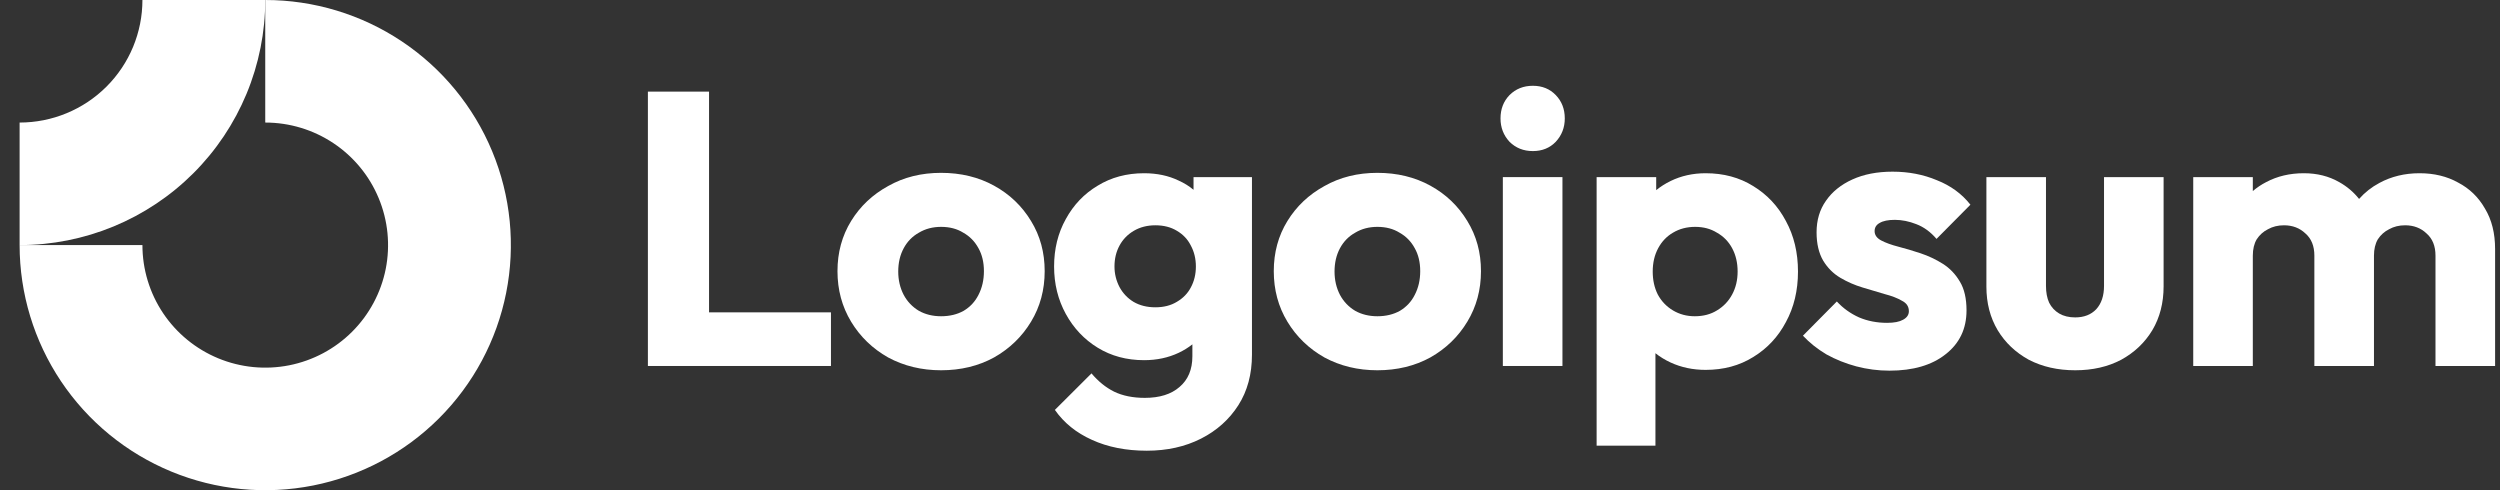<svg xmlns="http://www.w3.org/2000/svg" width="102" height="20" viewBox="0 0 102 20" fill="none"><rect x="0" y="0" width="102" height="20" fill="#333333" stroke="none"/><path fill-rule="evenodd" clip-rule="evenodd" d="M13.606 5.843C12.782 5.293 11.813 5 10.822 5V0C12.804 0 14.742 0.586 16.39 1.685C18.038 2.784 19.323 4.346 20.081 6.173C20.84 8 21.038 10.011 20.651 11.951C20.265 13.891 19.31 15.673 17.909 17.071C16.507 18.47 14.721 19.422 12.777 19.808C10.833 20.194 8.818 19.996 6.987 19.239C5.155 18.482 3.59 17.2 2.489 15.556C1.388 13.911 0.8 11.978 0.8 10H5.811C5.811 10.989 6.105 11.956 6.655 12.778C7.206 13.6 7.989 14.241 8.904 14.619C9.82 14.998 10.828 15.097 11.8 14.904C12.772 14.711 13.665 14.235 14.365 13.536C15.066 12.836 15.543 11.945 15.737 10.976C15.93 10.006 15.831 9 15.451 8.087C15.072 7.173 14.43 6.392 13.606 5.843Z" fill="white"></path><path fill-rule="evenodd" clip-rule="evenodd" d="M5.811 2.64247e-06C5.811 0.657 5.681 1.307 5.43 1.913C5.178 2.52 4.809 3.071 4.343 3.536C3.878 4 3.326 4.368 2.718 4.619C2.11 4.871 1.458 5 0.8 5L0.8 10C2.116 10 3.419 9.741 4.635 9.239C5.851 8.736 6.956 8 7.887 7.071C8.817 6.143 9.555 5.04 10.059 3.827C10.563 2.614 10.822 1.313 10.822 0L5.811 2.64247e-06Z" fill="white"></path><path d="M63.748 7.226H61.316V14.932H63.748V7.226Z" fill="white"></path><path d="M61.587 5.783C61.841 6.037 62.159 6.164 62.54 6.164C62.921 6.164 63.234 6.037 63.477 5.783C63.721 5.519 63.843 5.202 63.843 4.832C63.843 4.451 63.721 4.134 63.477 3.881C63.234 3.627 62.921 3.5 62.54 3.5C62.159 3.5 61.841 3.627 61.587 3.881C61.343 4.134 61.221 4.451 61.221 4.832C61.221 5.202 61.343 5.519 61.587 5.783Z" fill="white"></path><path d="M26.434 14.932V3.738H28.929V12.744H33.903V14.932H26.434Z" fill="white"></path><path fill-rule="evenodd" clip-rule="evenodd" d="M38.396 15.107C37.602 15.107 36.881 14.932 36.235 14.584C35.599 14.224 35.096 13.738 34.725 13.125C34.355 12.512 34.169 11.825 34.169 11.063C34.169 10.302 34.355 9.621 34.725 9.018C35.096 8.415 35.599 7.94 36.235 7.591C36.871 7.231 37.591 7.052 38.396 7.052C39.201 7.052 39.922 7.226 40.557 7.575C41.193 7.924 41.696 8.405 42.067 9.018C42.438 9.621 42.623 10.302 42.623 11.063C42.623 11.825 42.438 12.512 42.067 13.125C41.696 13.738 41.193 14.224 40.557 14.584C39.922 14.932 39.201 15.107 38.396 15.107ZM38.396 12.903C38.746 12.903 39.053 12.829 39.318 12.681C39.583 12.522 39.784 12.306 39.922 12.031C40.07 11.745 40.144 11.423 40.144 11.063C40.144 10.704 40.07 10.392 39.922 10.128C39.773 9.853 39.567 9.642 39.302 9.494C39.048 9.335 38.746 9.256 38.396 9.256C38.057 9.256 37.755 9.335 37.49 9.494C37.225 9.642 37.019 9.853 36.871 10.128C36.722 10.403 36.648 10.72 36.648 11.079C36.648 11.428 36.722 11.745 36.871 12.031C37.019 12.306 37.225 12.522 37.49 12.681C37.755 12.829 38.057 12.903 38.396 12.903Z" fill="white"></path><path fill-rule="evenodd" clip-rule="evenodd" d="M44.549 17.945C45.195 18.241 45.942 18.389 46.789 18.389C47.616 18.389 48.352 18.225 48.998 17.898C49.645 17.57 50.153 17.115 50.524 16.534C50.895 15.953 51.08 15.265 51.08 14.473V7.226H48.696V7.744C48.519 7.595 48.318 7.47 48.093 7.369C47.679 7.168 47.208 7.068 46.678 7.068C45.968 7.068 45.338 7.237 44.787 7.575C44.236 7.903 43.802 8.357 43.484 8.939C43.166 9.51 43.007 10.154 43.007 10.873C43.007 11.582 43.166 12.226 43.484 12.808C43.802 13.389 44.236 13.849 44.787 14.187C45.338 14.525 45.968 14.695 46.678 14.695C47.197 14.695 47.669 14.594 48.093 14.393C48.298 14.296 48.483 14.181 48.649 14.049V14.536C48.649 15.075 48.474 15.493 48.124 15.789C47.785 16.085 47.314 16.233 46.71 16.233C46.223 16.233 45.804 16.148 45.455 15.979C45.116 15.81 44.808 15.561 44.533 15.234L43.039 16.724C43.41 17.253 43.913 17.66 44.549 17.945ZM48.013 12.316C47.769 12.464 47.478 12.538 47.139 12.538C46.8 12.538 46.503 12.464 46.249 12.316C46.005 12.168 45.815 11.967 45.677 11.714C45.539 11.449 45.471 11.169 45.471 10.873C45.471 10.556 45.539 10.271 45.677 10.017C45.815 9.763 46.011 9.562 46.265 9.414C46.519 9.266 46.811 9.192 47.139 9.192C47.478 9.192 47.769 9.266 48.013 9.414C48.267 9.562 48.458 9.763 48.585 10.017C48.723 10.271 48.792 10.556 48.792 10.873C48.792 11.19 48.723 11.476 48.585 11.729C48.458 11.973 48.267 12.168 48.013 12.316Z" fill="white"></path><path fill-rule="evenodd" clip-rule="evenodd" d="M56.197 15.107C55.402 15.107 54.682 14.932 54.036 14.584C53.4 14.224 52.897 13.738 52.526 13.125C52.155 12.512 51.97 11.825 51.97 11.063C51.97 10.302 52.155 9.621 52.526 9.018C52.897 8.415 53.4 7.94 54.036 7.591C54.671 7.231 55.392 7.052 56.197 7.052C57.002 7.052 57.722 7.226 58.358 7.575C58.994 7.924 59.497 8.405 59.867 9.018C60.238 9.621 60.424 10.302 60.424 11.063C60.424 11.825 60.238 12.512 59.867 13.125C59.497 13.738 58.994 14.224 58.358 14.584C57.722 14.932 57.002 15.107 56.197 15.107ZM56.197 12.903C56.546 12.903 56.853 12.829 57.118 12.681C57.383 12.522 57.584 12.306 57.722 12.031C57.871 11.745 57.945 11.423 57.945 11.063C57.945 10.704 57.871 10.392 57.722 10.128C57.574 9.853 57.367 9.642 57.102 9.494C56.848 9.335 56.546 9.256 56.197 9.256C55.858 9.256 55.556 9.335 55.291 9.494C55.026 9.642 54.819 9.853 54.671 10.128C54.523 10.403 54.449 10.72 54.449 11.079C54.449 11.428 54.523 11.745 54.671 12.031C54.819 12.306 55.026 12.522 55.291 12.681C55.556 12.829 55.858 12.903 56.197 12.903Z" fill="white"></path><path fill-rule="evenodd" clip-rule="evenodd" d="M69.591 15.091C69.073 15.091 68.596 14.991 68.161 14.79C67.933 14.684 67.726 14.558 67.542 14.411V18.183H65.142V7.226H67.573V7.758C67.75 7.614 67.946 7.49 68.161 7.385C68.596 7.173 69.073 7.068 69.591 7.068C70.323 7.068 70.969 7.242 71.53 7.591C72.102 7.94 72.547 8.415 72.865 9.018C73.194 9.621 73.358 10.308 73.358 11.079C73.358 11.851 73.194 12.538 72.865 13.141C72.547 13.743 72.102 14.219 71.53 14.568C70.969 14.917 70.323 15.091 69.591 15.091ZM69.147 12.903C69.496 12.903 69.798 12.823 70.052 12.665C70.317 12.506 70.524 12.29 70.672 12.015C70.82 11.74 70.895 11.428 70.895 11.079C70.895 10.72 70.82 10.403 70.672 10.128C70.524 9.853 70.317 9.642 70.052 9.494C69.798 9.335 69.502 9.256 69.162 9.256C68.824 9.256 68.522 9.335 68.257 9.494C68.002 9.642 67.801 9.853 67.653 10.128C67.505 10.403 67.431 10.72 67.431 11.079C67.431 11.428 67.499 11.74 67.637 12.015C67.785 12.29 67.992 12.506 68.257 12.665C68.522 12.823 68.818 12.903 69.147 12.903Z" fill="white"></path><path d="M75.737 14.948C76.182 15.065 76.632 15.123 77.088 15.123C78.052 15.123 78.815 14.901 79.376 14.457C79.948 14.013 80.234 13.415 80.234 12.665C80.234 12.179 80.144 11.788 79.964 11.492C79.784 11.185 79.551 10.942 79.265 10.762C78.979 10.582 78.677 10.44 78.359 10.334C78.041 10.228 77.739 10.139 77.454 10.065C77.168 9.991 76.934 9.906 76.754 9.811C76.574 9.716 76.484 9.589 76.484 9.43C76.484 9.282 76.553 9.171 76.69 9.097C76.828 9.013 77.035 8.97 77.31 8.97C77.596 8.97 77.888 9.029 78.184 9.145C78.491 9.261 78.767 9.462 79.01 9.747L80.393 8.352C80.044 7.908 79.588 7.575 79.026 7.353C78.476 7.121 77.872 7.004 77.215 7.004C76.59 7.004 76.044 7.11 75.579 7.321C75.112 7.533 74.752 7.824 74.498 8.193C74.244 8.553 74.116 8.981 74.116 9.478C74.116 9.943 74.207 10.329 74.386 10.635C74.566 10.931 74.8 11.164 75.085 11.333C75.371 11.502 75.674 11.634 75.991 11.729C76.309 11.825 76.611 11.914 76.897 11.999C77.183 12.073 77.416 12.163 77.596 12.269C77.787 12.364 77.882 12.506 77.882 12.697C77.882 12.845 77.803 12.961 77.644 13.046C77.496 13.13 77.279 13.172 76.993 13.172C76.579 13.172 76.198 13.098 75.849 12.95C75.499 12.792 75.197 12.575 74.943 12.3L73.56 13.696C73.825 13.981 74.143 14.235 74.514 14.457C74.895 14.668 75.303 14.832 75.737 14.948Z" fill="white"></path><path d="M84.668 15.107C83.958 15.107 83.328 14.964 82.777 14.679C82.237 14.383 81.813 13.981 81.506 13.474C81.198 12.956 81.045 12.364 81.045 11.698V7.226H83.476V11.666C83.476 11.93 83.518 12.158 83.604 12.348C83.699 12.538 83.837 12.686 84.016 12.792C84.197 12.898 84.414 12.95 84.668 12.95C85.028 12.95 85.314 12.839 85.526 12.617C85.738 12.385 85.844 12.068 85.844 11.666V7.226H88.275V11.682C88.275 12.358 88.122 12.956 87.814 13.474C87.507 13.981 87.084 14.383 86.543 14.679C86.003 14.964 85.378 15.107 84.668 15.107Z" fill="white"></path><path d="M91.915 7.226H89.484V14.932H91.915V10.429C91.915 10.165 91.968 9.943 92.074 9.763C92.191 9.584 92.345 9.446 92.535 9.351C92.726 9.245 92.943 9.192 93.187 9.192C93.536 9.192 93.828 9.303 94.061 9.525C94.305 9.737 94.426 10.038 94.426 10.429V14.932H96.858V10.429C96.858 10.165 96.911 9.943 97.016 9.763C97.133 9.584 97.287 9.446 97.478 9.351C97.668 9.245 97.885 9.192 98.129 9.192C98.479 9.192 98.77 9.303 99.003 9.525C99.246 9.737 99.368 10.038 99.368 10.429V14.932H101.8V10.16C101.8 9.515 101.662 8.965 101.387 8.511C101.121 8.045 100.756 7.691 100.29 7.448C99.835 7.194 99.31 7.068 98.717 7.068C98.113 7.068 97.567 7.2 97.08 7.464C96.763 7.632 96.487 7.85 96.25 8.116C96.029 7.838 95.76 7.61 95.443 7.432C95.02 7.189 94.538 7.068 93.997 7.068C93.425 7.068 92.912 7.189 92.456 7.432C92.258 7.534 92.078 7.655 91.915 7.796V7.226Z" fill="white"></path></svg>